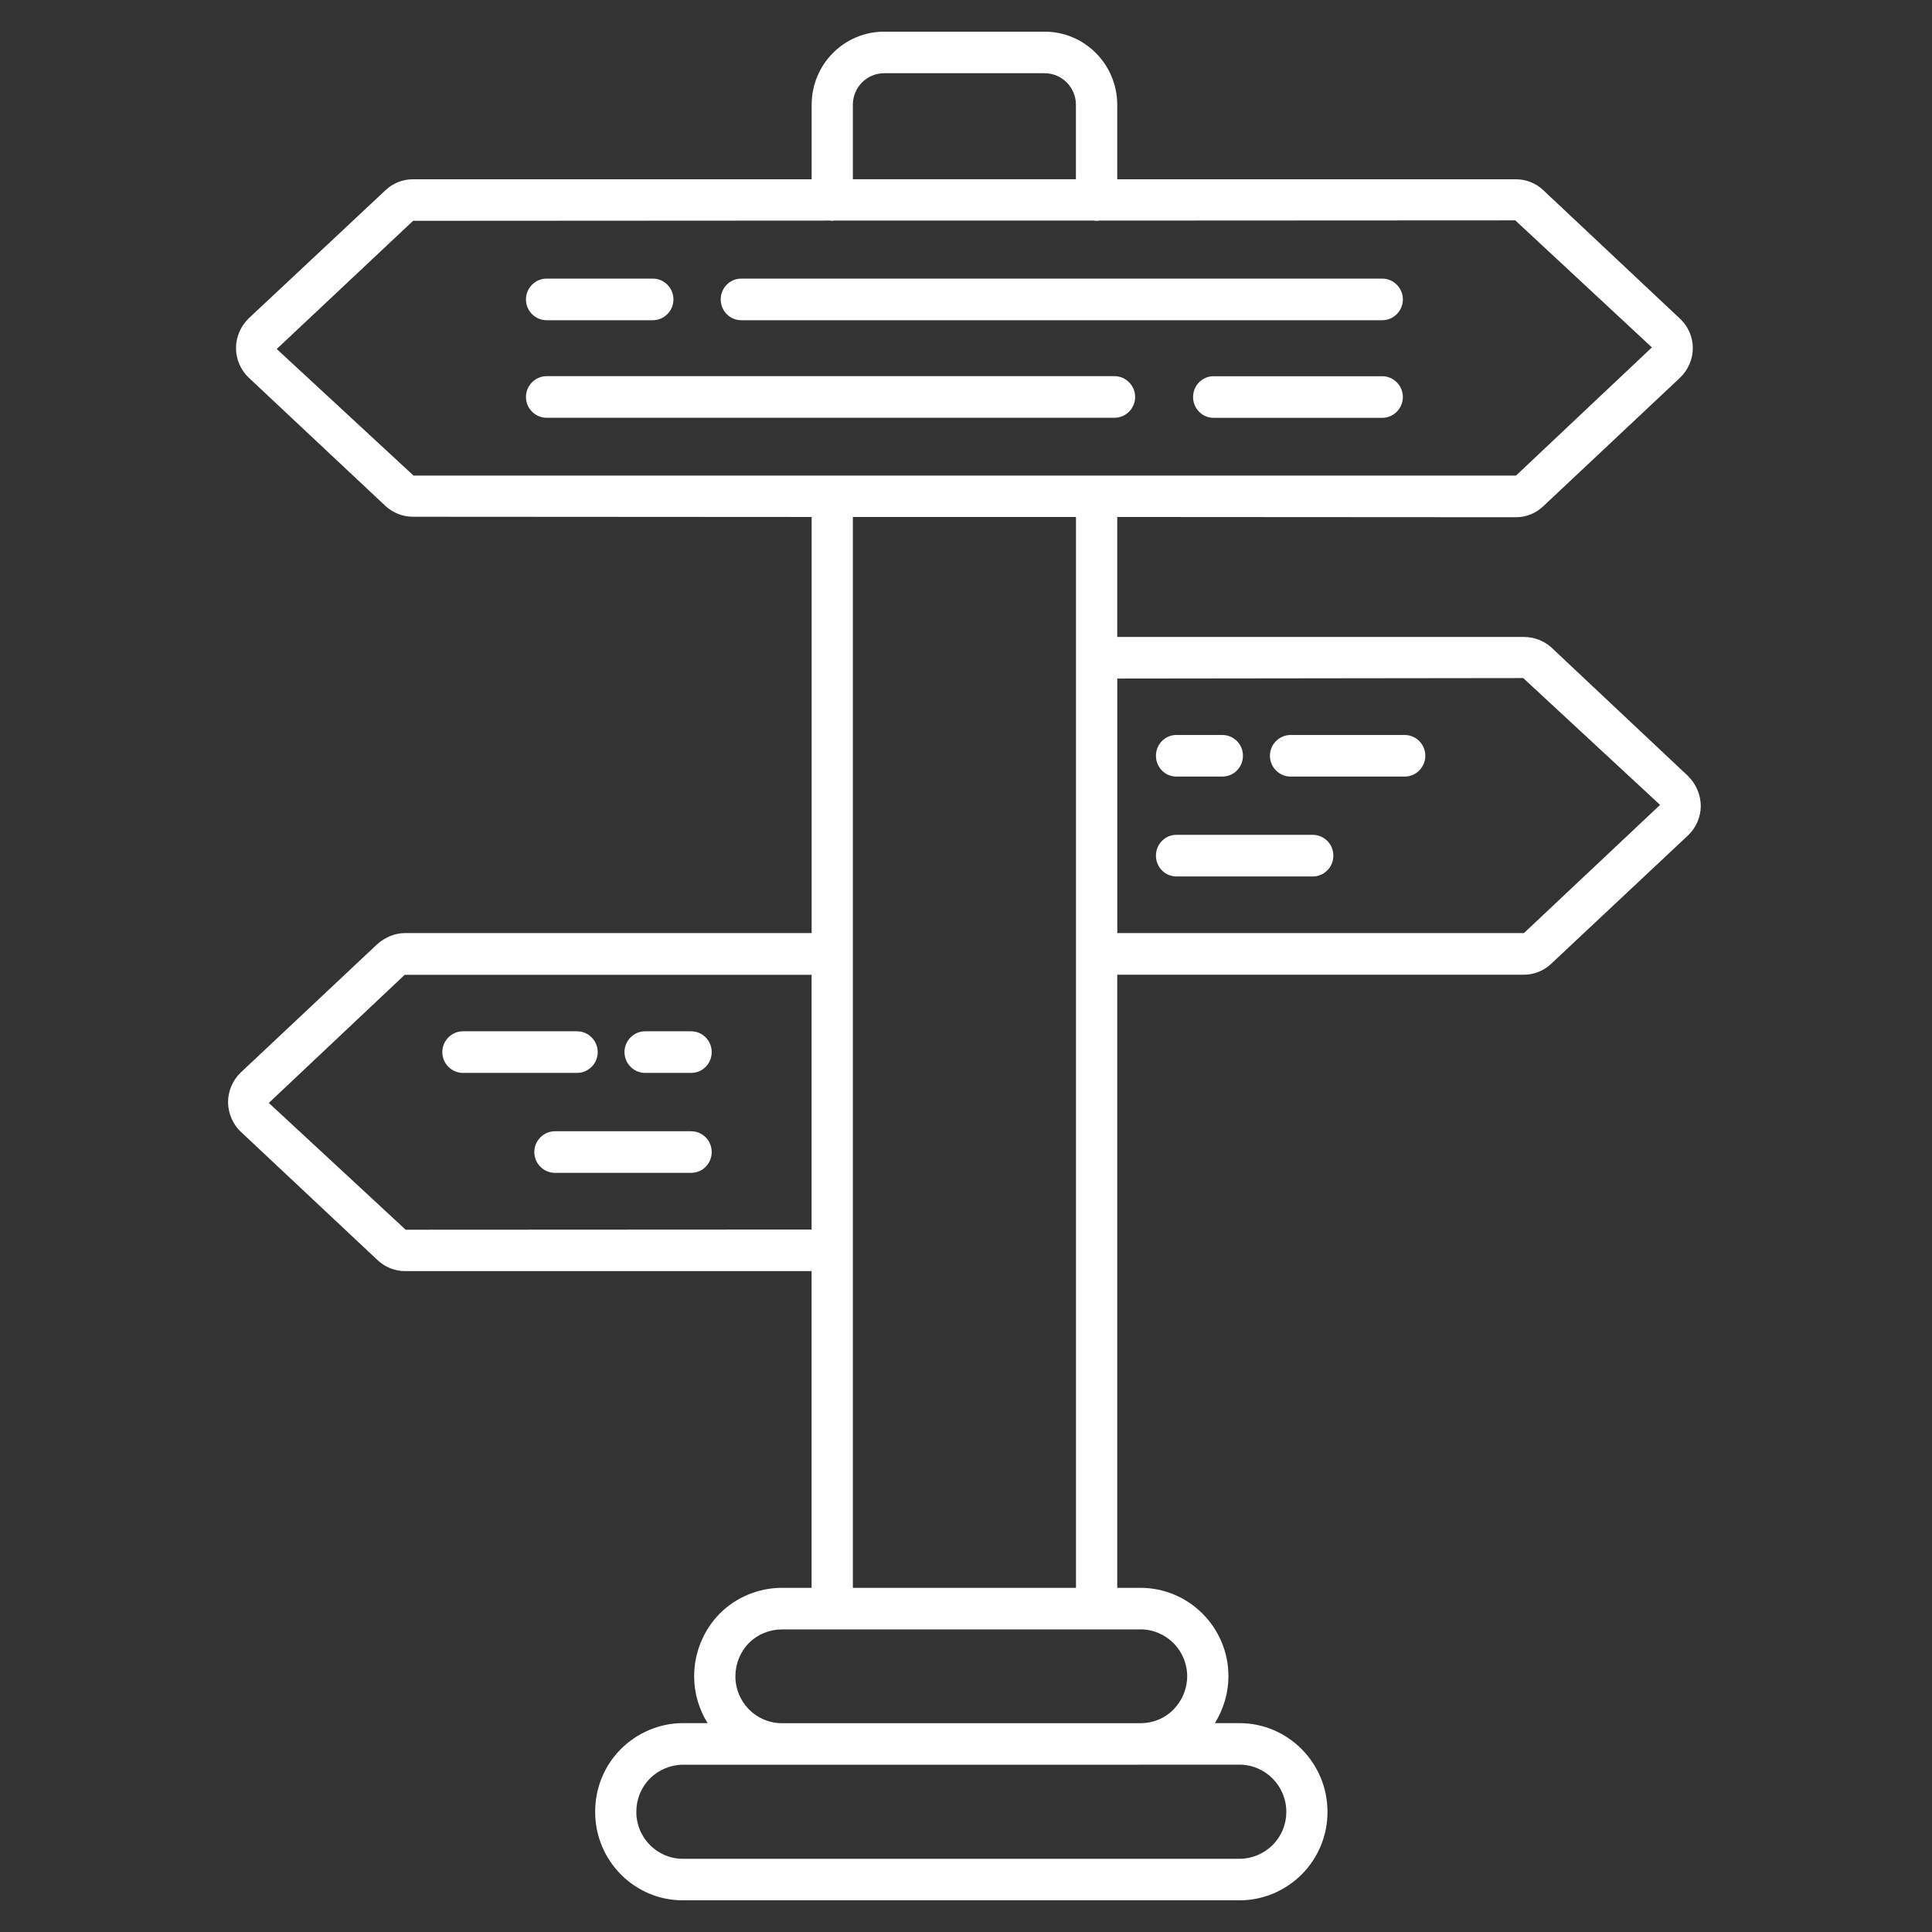 <svg xmlns="http://www.w3.org/2000/svg" width="64" height="64" viewBox="0 0 64 64" fill="none"><rect x="0" y="0" width="64" height="64" fill="#333333" stroke="none"/><path d="M55.921 25.709L51.367 21.425C51.111 21.212 50.804 21.1 50.48 21.1H37.01V17.126L50.217 17.134C50.554 17.134 50.877 17.006 51.124 16.769L55.65 12.516C55.919 12.258 56.077 11.903 56.077 11.531C56.077 11.159 55.919 10.805 55.65 10.555L51.124 6.301C50.877 6.067 50.554 5.939 50.217 5.939H37.01V3.471C37.01 2.132 35.928 1.049 34.608 1.049H29.288C27.961 1.049 26.887 2.132 26.887 3.471V5.939H13.678C13.34 5.939 13.018 6.067 12.77 6.301L8.237 10.547C7.974 10.805 7.818 11.159 7.818 11.531C7.818 11.903 7.976 12.266 8.245 12.516L12.77 16.762C13.018 16.988 13.34 17.118 13.678 17.118L26.887 17.126V30.91H13.407C13.092 30.91 12.776 31.038 12.507 31.267L7.966 35.536C7.702 35.794 7.554 36.148 7.554 36.52C7.562 36.891 7.712 37.239 7.974 37.489L12.507 41.743C12.755 41.977 13.085 42.107 13.407 42.107H26.885V52.599H25.899C25.13 52.599 24.381 52.91 23.842 53.453C23.303 53.997 22.994 54.753 22.994 55.529C22.994 56.1 23.16 56.632 23.441 57.081H22.619C21.856 57.081 21.107 57.396 20.562 57.945C20.015 58.497 19.715 59.233 19.715 60.021C19.715 61.638 21.017 62.951 22.619 62.951H41.06C41.828 62.951 42.56 62.648 43.118 62.096C43.671 61.539 43.975 60.803 43.975 60.021C43.975 58.4 42.667 57.081 41.06 57.081H40.245C40.532 56.616 40.694 56.077 40.694 55.529C40.694 53.912 39.386 52.599 37.779 52.599H37.01V32.289H50.48C50.81 32.289 51.14 32.161 51.388 31.924L55.921 27.671C56.185 27.421 56.335 27.072 56.341 26.71C56.341 26.34 56.191 25.975 55.921 25.712V25.709ZM37.779 53.975C38.632 53.975 39.327 54.672 39.327 55.529C39.327 55.937 39.161 56.338 38.872 56.632C38.583 56.923 38.197 57.083 37.779 57.083H25.899C25.05 57.083 24.361 56.386 24.361 55.531C24.361 55.117 24.523 54.716 24.808 54.428C25.093 54.141 25.491 53.977 25.901 53.977H37.781L37.779 53.975ZM28.252 52.599V17.126H35.643V52.599H28.252ZM26.885 40.729L13.438 40.736L8.905 36.536L13.407 32.291H26.885V40.731V40.729ZM27.569 7.315C27.584 7.315 27.606 7.315 27.621 7.307H36.244C36.266 7.315 36.297 7.315 36.326 7.315C36.356 7.315 36.387 7.315 36.408 7.307L50.195 7.3L54.721 11.508L50.219 15.755H13.7L9.167 11.561L13.684 7.315L27.514 7.307C27.529 7.315 27.551 7.315 27.567 7.315H27.569ZM35.643 5.937H28.252V3.469C28.252 2.894 28.716 2.426 29.287 2.426H34.606C35.176 2.426 35.641 2.894 35.641 3.469V5.937H35.643ZM37.01 22.478L50.459 22.462L54.992 26.663L50.482 30.91H37.012V22.478H37.01ZM37.779 58.457H41.06C41.914 58.457 42.611 59.158 42.611 60.021C42.611 60.434 42.45 60.824 42.16 61.118C41.861 61.411 41.471 61.575 41.06 61.575H22.619C21.77 61.575 21.079 60.877 21.079 60.023C21.079 59.603 21.237 59.212 21.526 58.92C21.817 58.627 22.215 58.459 22.619 58.459H37.781L37.779 58.457Z" fill="white"></path><path d="M24.558 10.608H45.789C46.164 10.608 46.472 10.297 46.472 9.919C46.472 9.54 46.164 9.229 45.789 9.229H24.558C24.175 9.229 23.875 9.54 23.875 9.919C23.875 10.297 24.175 10.608 24.558 10.608Z" fill="white"></path><path d="M18.106 10.608H21.626C22.001 10.608 22.309 10.297 22.309 9.919C22.309 9.54 22.003 9.229 21.626 9.229H18.106C17.731 9.229 17.423 9.54 17.423 9.919C17.423 10.297 17.729 10.608 18.106 10.608Z" fill="white"></path><path d="M45.789 12.463H40.198C39.823 12.463 39.522 12.774 39.522 13.152C39.522 13.53 39.823 13.841 40.198 13.841H45.789C46.164 13.841 46.472 13.53 46.472 13.152C46.472 12.774 46.164 12.463 45.789 12.463Z" fill="white"></path><path d="M18.106 13.839H36.92C37.295 13.839 37.603 13.528 37.603 13.15C37.603 12.772 37.295 12.461 36.92 12.461H18.106C17.731 12.461 17.423 12.772 17.423 13.15C17.423 13.528 17.729 13.839 18.106 13.839Z" fill="white"></path><path d="M46.533 24.347H42.751C42.376 24.347 42.068 24.658 42.068 25.036C42.068 25.414 42.376 25.725 42.751 25.725H46.533C46.907 25.725 47.216 25.414 47.216 25.036C47.216 24.658 46.91 24.347 46.533 24.347Z" fill="white"></path><path d="M38.968 25.725H40.49C40.873 25.725 41.174 25.414 41.174 25.036C41.174 24.658 40.873 24.347 40.49 24.347H38.968C38.593 24.347 38.292 24.658 38.292 25.036C38.292 25.414 38.593 25.725 38.968 25.725Z" fill="white"></path><path d="M43.485 27.655H38.968C38.593 27.655 38.292 27.966 38.292 28.344C38.292 28.722 38.593 29.034 38.968 29.034H43.485C43.86 29.034 44.169 28.73 44.169 28.344C44.169 27.958 43.86 27.655 43.485 27.655Z" fill="white"></path><path d="M15.336 35.542H19.117C19.492 35.542 19.8 35.231 19.8 34.852C19.8 34.474 19.492 34.163 19.117 34.163H15.336C14.961 34.163 14.652 34.474 14.652 34.852C14.652 35.231 14.961 35.542 15.336 35.542Z" fill="white"></path><path d="M21.37 35.542H22.893C23.276 35.542 23.576 35.231 23.576 34.852C23.576 34.474 23.276 34.163 22.893 34.163H21.37C20.995 34.163 20.687 34.474 20.687 34.852C20.687 35.231 20.995 35.542 21.37 35.542Z" fill="white"></path><path d="M22.893 37.474H18.383C18.008 37.474 17.7 37.785 17.7 38.163C17.7 38.541 18.006 38.852 18.383 38.852H22.893C23.276 38.852 23.576 38.541 23.576 38.163C23.576 37.785 23.276 37.474 22.893 37.474Z" fill="white"></path></svg>